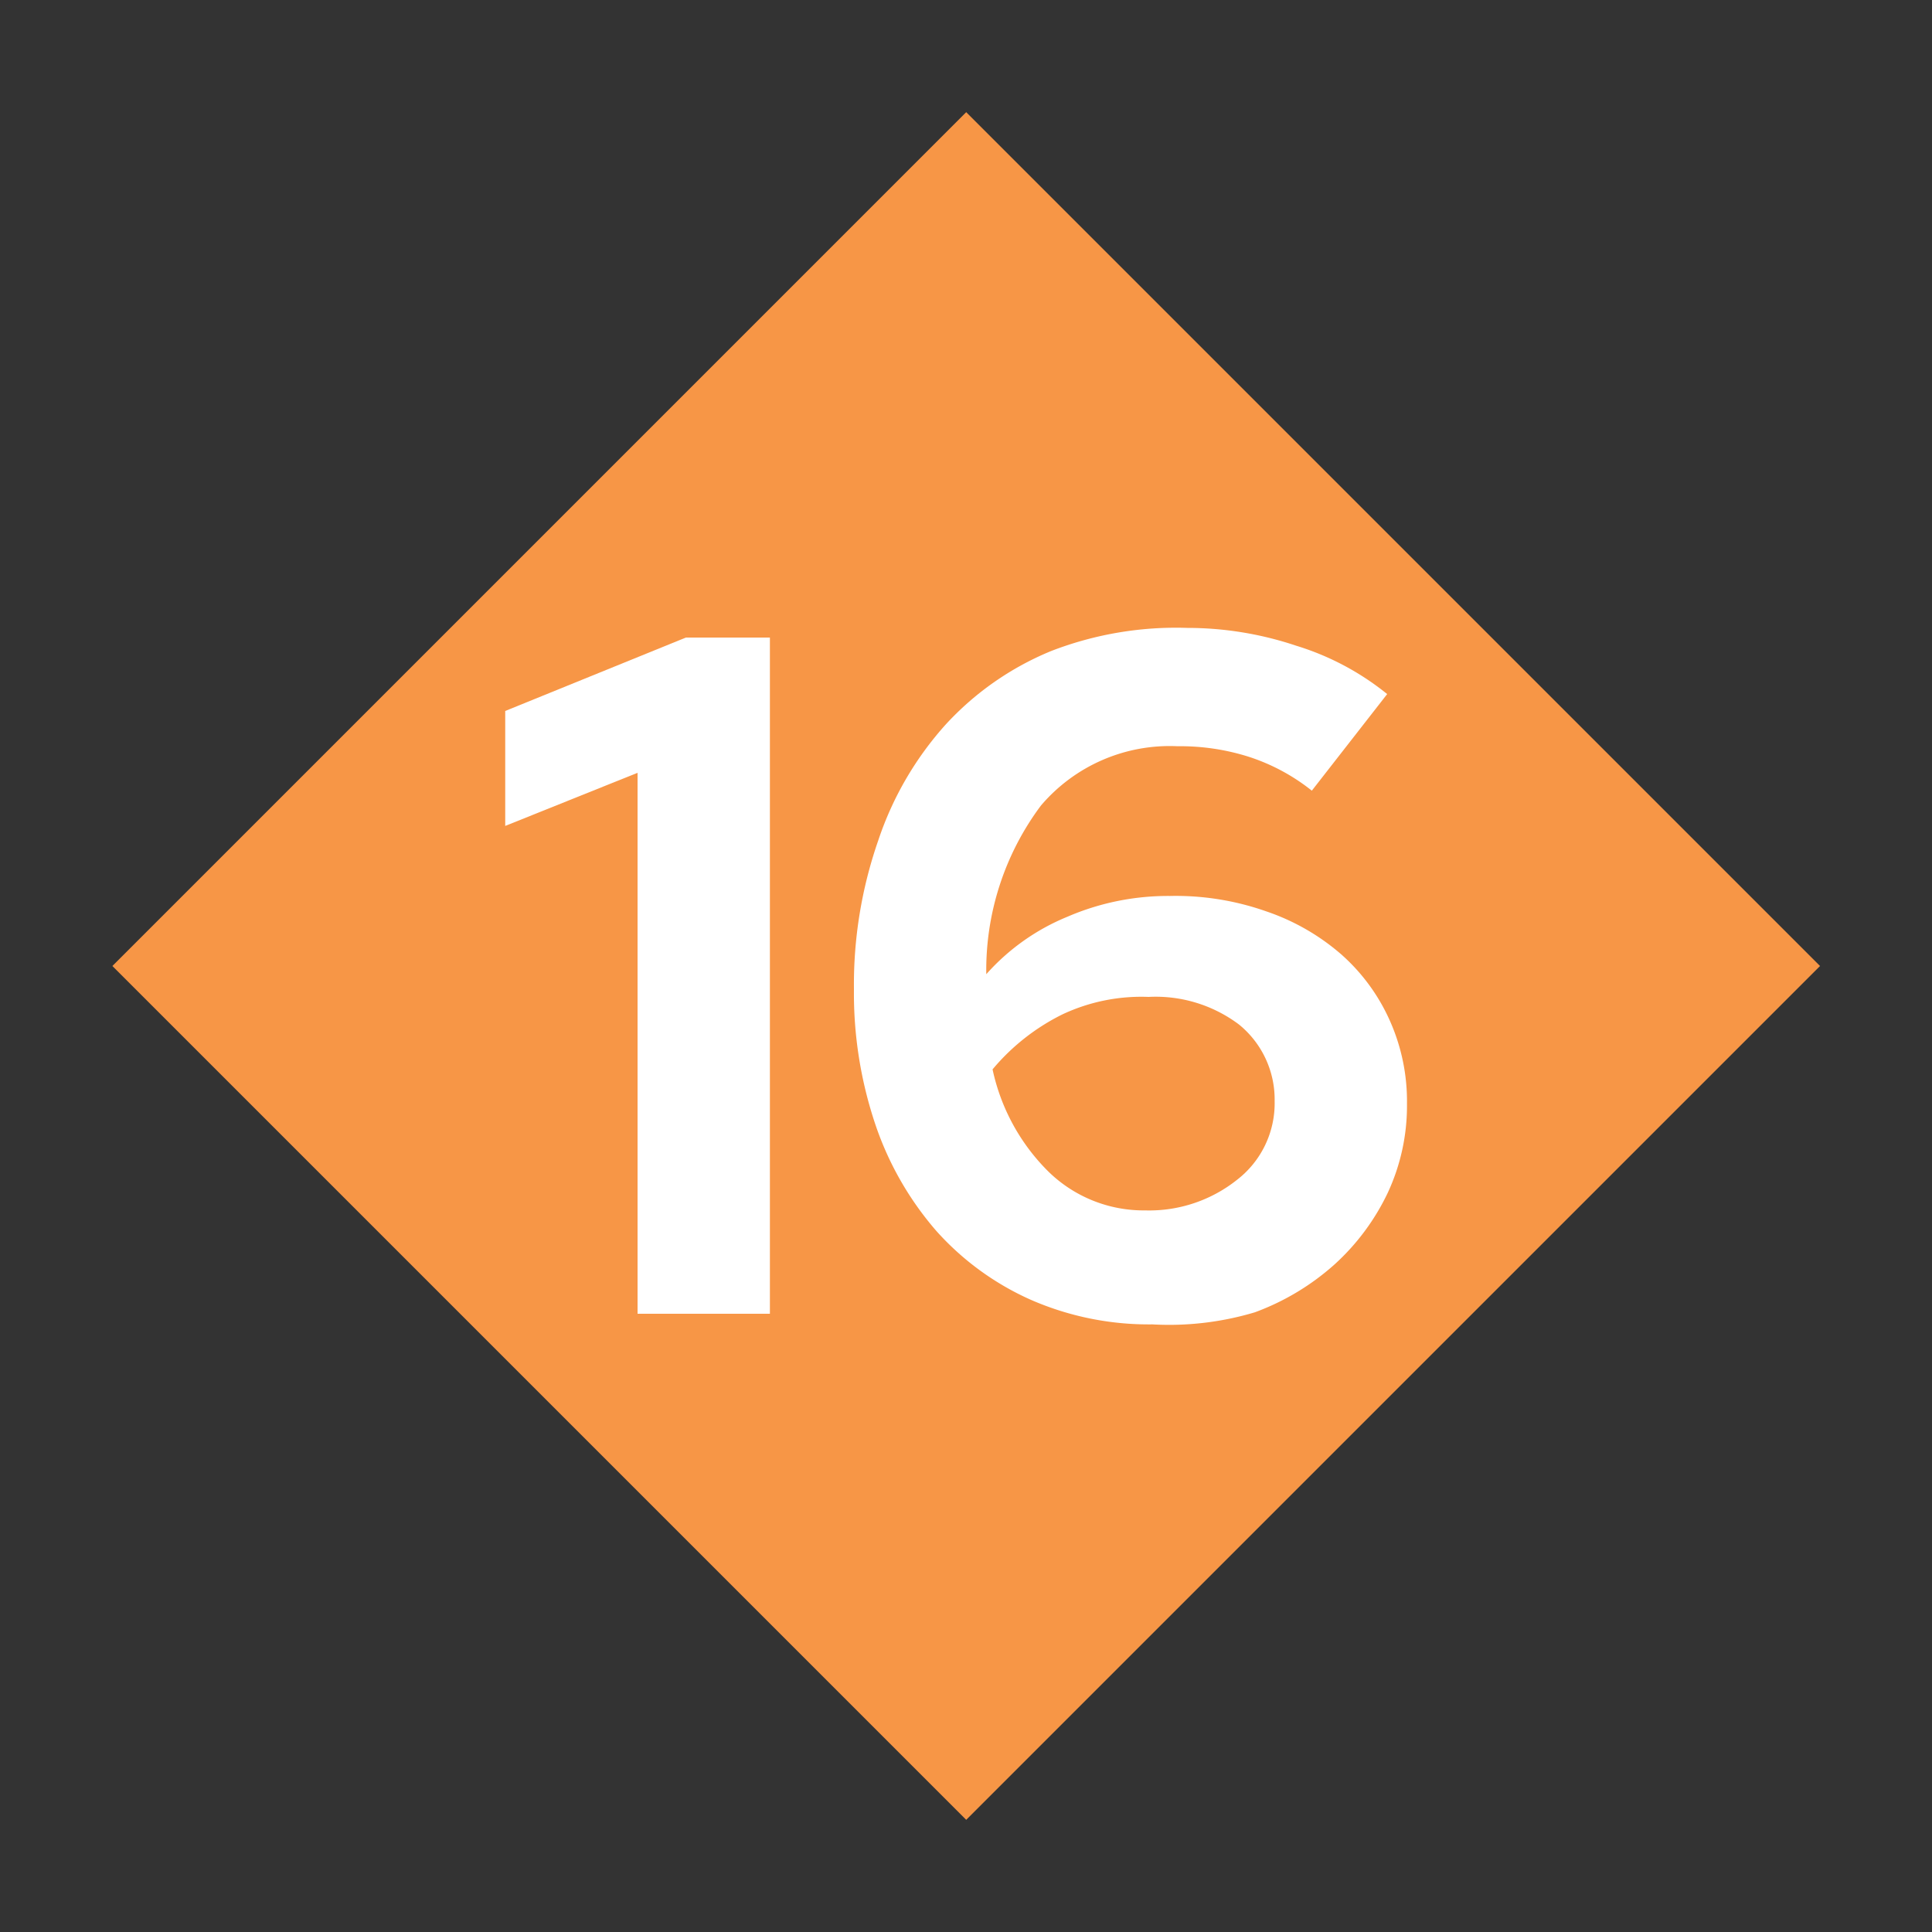 <svg xmlns="http://www.w3.org/2000/svg" viewBox="0 0 40 40"><rect x="0" y="0" width="40" height="40" fill="#333333" stroke="none"/><defs><style>.a{fill:#f79646;}.b{fill:#fff;}</style></defs><rect class="a" x="7.5" y="7.5" width="25" height="25" transform="translate(-8.28 20) rotate(-45)"/><path class="b" d="M15.94,13.2v14H13.2V16L10.46,17.1V14.72L14.2,13.2Z"/><path class="b" d="M23.86,27.42a6.1,6.1,0,0,1-2.52-.51,5.77,5.77,0,0,1-1.95-1.42,6.55,6.55,0,0,1-1.26-2.19,8.51,8.51,0,0,1-.45-2.82,9.07,9.07,0,0,1,.5-3.07A6.8,6.8,0,0,1,19.58,15a6.12,6.12,0,0,1,2.18-1.52A7.16,7.16,0,0,1,24.58,13a7.09,7.09,0,0,1,2.26.37,5.59,5.59,0,0,1,1.88,1l-1.56,2a4.13,4.13,0,0,0-1.3-.7,4.69,4.69,0,0,0-1.48-.22,3.5,3.5,0,0,0-2.83,1.23,5.69,5.69,0,0,0-1.13,3.49,4.55,4.55,0,0,1,1.68-1.19,5.25,5.25,0,0,1,2.12-.43,5.64,5.64,0,0,1,2,.32,4.63,4.63,0,0,1,1.55.89,4,4,0,0,1,1,1.36,4.09,4.09,0,0,1,.36,1.73,4.27,4.27,0,0,1-.4,1.85,4.77,4.77,0,0,1-1.09,1.47,5.12,5.12,0,0,1-1.66,1A6.19,6.19,0,0,1,23.86,27.42Zm-.08-6.78A3.84,3.84,0,0,0,22,21a4.46,4.46,0,0,0-1.45,1.14,4.22,4.22,0,0,0,1.16,2.12,2.82,2.82,0,0,0,2,.8,2.92,2.92,0,0,0,1.91-.64,2,2,0,0,0,.77-1.62,2,2,0,0,0-.74-1.59A2.87,2.87,0,0,0,23.78,20.64Z"/></svg>